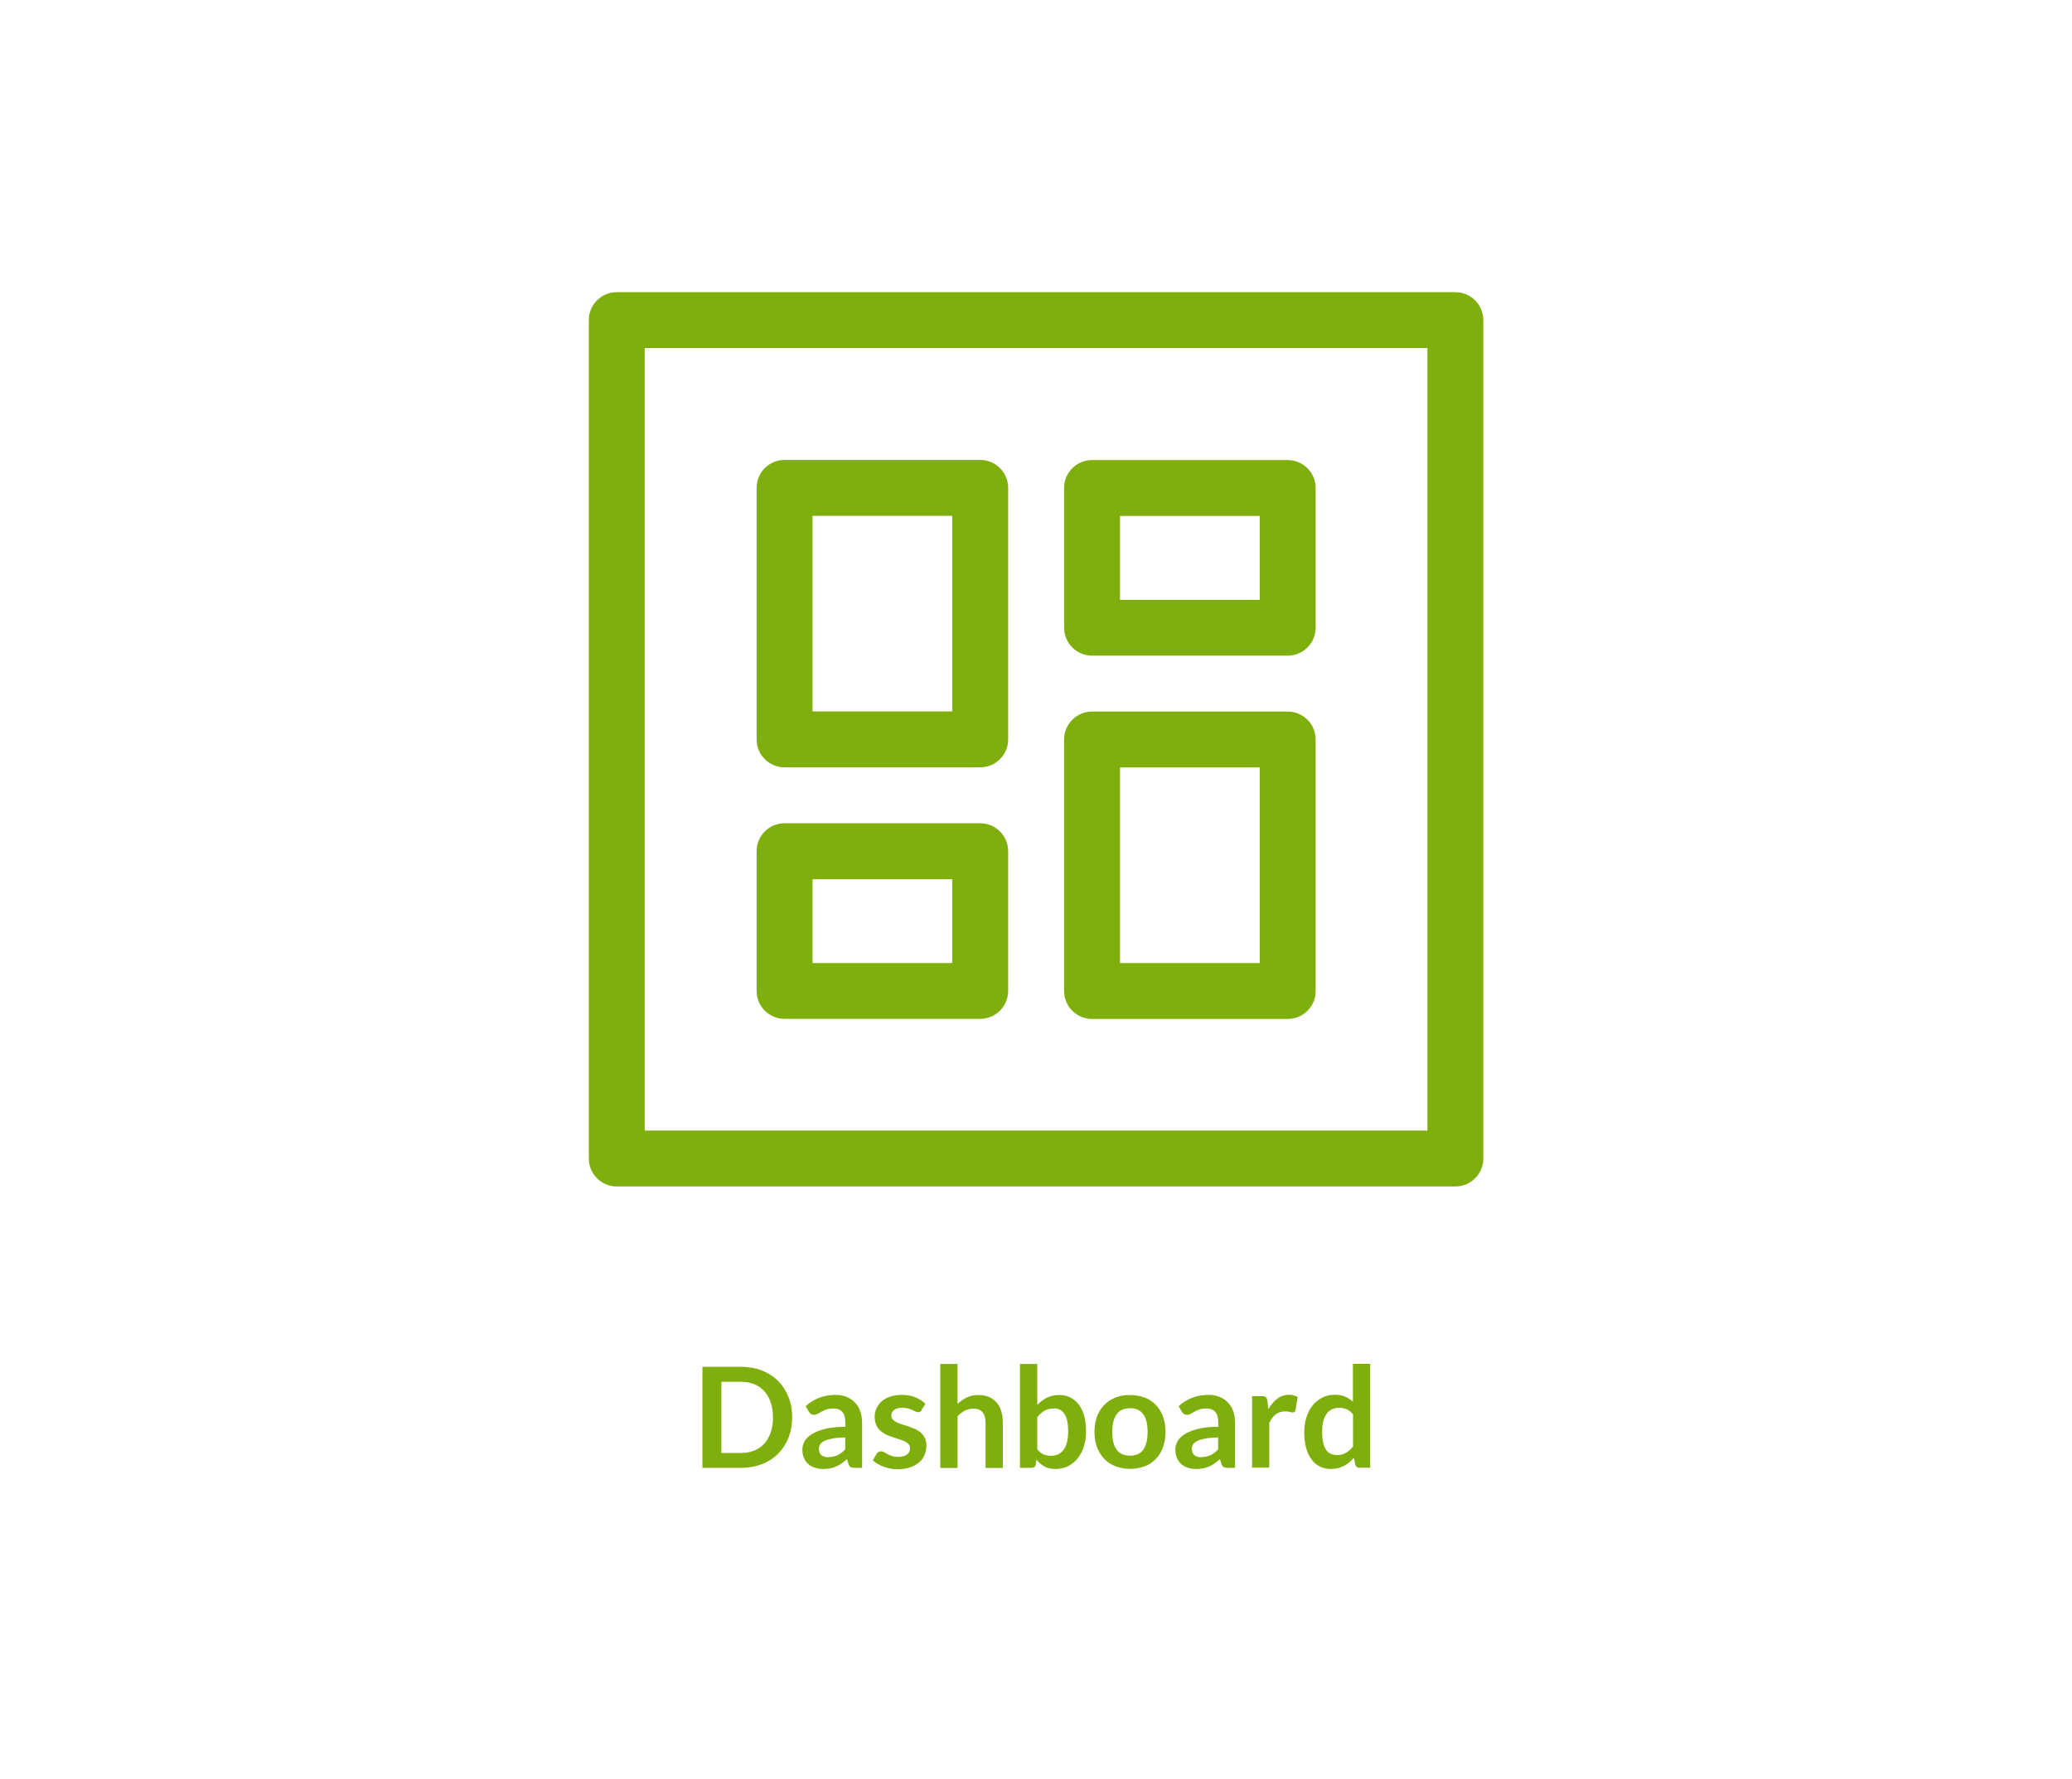 <?xml version="1.0" encoding="UTF-8"?>
<svg id="Ebene_2" data-name="Ebene 2" xmlns="http://www.w3.org/2000/svg" viewBox="0 0 163 140">
  <defs>
    <style>
      .cls-1 {
        fill-rule: evenodd;
      }

      .cls-1, .cls-2 {
        fill: #7faf0d;
      }

      .cls-1, .cls-2, .cls-3 {
        stroke-width: 0px;
      }

      .cls-3 {
        fill: #fff;
      }
    </style>
  </defs>
  <g id="BG">
    <rect class="cls-3" width="163" height="140"/>
  </g>
  <g id="icons">
    <path class="cls-1" d="m48.52,22.99c-1.21,0-2.2.98-2.2,2.2v65.97c0,1.21.98,2.2,2.2,2.2h65.97c1.21,0,2.2-.98,2.2-2.2V25.19c0-1.21-.98-2.2-2.2-2.2H48.52Zm2.2,65.97V27.39h61.57v61.57h-61.57Zm8.8-50.57c0-1.21.98-2.2,2.2-2.2h15.39c1.21,0,2.2.98,2.2,2.2v19.79c0,1.21-.98,2.2-2.2,2.2h-15.39c-1.21,0-2.2-.98-2.2-2.2v-19.79Zm4.4,2.2v15.39h10.99v-15.39h-10.99Zm-4.4,26.39c0-1.21.98-2.2,2.2-2.2h15.39c1.21,0,2.2.98,2.2,2.2v10.99c0,1.21-.98,2.2-2.2,2.2h-15.39c-1.21,0-2.2-.98-2.2-2.2v-10.99Zm4.4,2.2v6.6h10.99v-6.6h-10.99Zm21.99-13.19c-1.21,0-2.2.98-2.2,2.2v19.79c0,1.21.98,2.2,2.2,2.2h15.39c1.21,0,2.2-.98,2.2-2.2v-19.79c0-1.21-.98-2.2-2.2-2.2h-15.39Zm2.2,19.79v-15.39h10.99v15.39h-10.99Zm-4.4-37.38c0-1.21.98-2.2,2.2-2.2h15.39c1.21,0,2.2.98,2.2,2.2v10.99c0,1.21-.98,2.2-2.2,2.2h-15.39c-1.21,0-2.2-.98-2.2-2.2v-10.99Zm4.4,2.2v6.6h10.99v-6.6h-10.99Z"/>
  </g>
  <g id="HL_neu_vektor" data-name="HL neu vektor">
    <g>
      <path class="cls-2" d="m62.32,111.52c0,.58-.1,1.12-.29,1.61-.2.49-.47.91-.82,1.26-.35.35-.78.63-1.27.82-.5.19-1.04.29-1.64.29h-3.04v-7.95h3.04c.6,0,1.15.1,1.64.29.49.2.92.47,1.27.82.35.35.62.77.82,1.26.19.49.29,1.02.29,1.61Zm-1.51,0c0-.44-.06-.83-.18-1.17-.12-.35-.29-.64-.5-.88-.21-.24-.48-.42-.79-.55-.31-.13-.66-.19-1.05-.19h-1.54v5.6h1.54c.39,0,.74-.06,1.05-.19.31-.13.57-.31.79-.55.22-.24.38-.53.5-.88.12-.35.18-.74.18-1.17Z"/>
      <path class="cls-2" d="m67.83,115.5h-.61c-.13,0-.23-.02-.3-.06-.07-.04-.13-.12-.17-.23l-.12-.4c-.14.13-.28.24-.42.34-.14.1-.28.18-.43.24-.15.07-.3.12-.47.15-.16.03-.35.05-.55.05-.24,0-.46-.03-.66-.1-.2-.06-.38-.16-.52-.29-.14-.13-.26-.29-.34-.48-.08-.19-.12-.41-.12-.67,0-.21.06-.42.17-.63s.3-.4.56-.56c.26-.17.61-.31,1.04-.42.43-.11.97-.17,1.61-.17v-.33c0-.38-.08-.66-.24-.84-.16-.18-.39-.27-.7-.27-.22,0-.4.03-.55.08-.15.05-.27.11-.38.17-.11.06-.21.12-.3.17-.09.05-.19.08-.3.08-.09,0-.17-.02-.24-.07s-.12-.11-.16-.18l-.25-.43c.65-.59,1.43-.89,2.35-.89.33,0,.62.05.88.16.26.11.48.26.66.45.18.19.32.42.41.69s.14.56.14.88v3.56Zm-2.64-.85c.14,0,.27-.01.38-.04.12-.03.23-.06.33-.11.1-.05.21-.11.3-.19.1-.07.2-.16.29-.26v-.94c-.39,0-.73.03-.99.08s-.48.11-.64.19c-.16.08-.28.17-.34.27s-.1.22-.1.34c0,.24.07.41.21.52.14.1.33.16.55.16Z"/>
      <path class="cls-2" d="m72.51,110.96c-.04.06-.08.1-.12.12-.04.02-.09.04-.15.04-.07,0-.14-.02-.21-.05-.08-.04-.16-.08-.26-.12-.1-.05-.21-.09-.34-.12-.13-.04-.28-.06-.45-.06-.27,0-.48.06-.63.17-.15.11-.23.26-.23.45,0,.12.04.22.12.31.08.08.18.15.31.22s.28.12.44.17c.16.05.33.1.51.16.17.06.34.13.51.2.16.08.31.17.44.29.13.12.23.25.31.42.08.16.12.36.12.58,0,.27-.05.52-.15.75-.1.23-.24.43-.44.59s-.43.3-.71.39c-.28.09-.6.14-.96.14-.2,0-.38-.02-.57-.05-.19-.04-.36-.08-.54-.15-.17-.06-.33-.14-.47-.22s-.27-.18-.38-.28l.31-.52c.04-.06.09-.11.14-.14.05-.03.12-.05.21-.05s.16.02.24.07c.07.05.16.1.26.15.1.05.21.11.35.15.13.05.3.07.51.07.16,0,.3-.02.41-.06.12-.04.21-.09.29-.15.07-.06.13-.13.16-.22.04-.08.05-.17.05-.26,0-.13-.04-.24-.12-.32-.08-.08-.18-.16-.31-.22s-.28-.12-.45-.17c-.17-.05-.34-.1-.51-.16s-.34-.13-.51-.21c-.17-.08-.31-.18-.45-.3s-.23-.27-.31-.45c-.08-.18-.12-.39-.12-.64,0-.23.04-.45.14-.66s.23-.39.4-.55c.18-.16.4-.28.67-.37s.57-.14.92-.14c.39,0,.74.06,1.06.19.32.13.59.3.8.51l-.31.49Z"/>
      <path class="cls-2" d="m73.97,115.5v-8.17h1.36v3.14c.22-.21.46-.38.73-.51.26-.13.57-.19.93-.19.31,0,.58.05.82.16s.44.25.6.44c.16.19.28.41.36.68.08.26.12.55.12.87v3.59h-1.36v-3.59c0-.34-.08-.61-.24-.8s-.4-.28-.72-.28c-.23,0-.45.05-.66.16-.21.11-.4.25-.58.43v4.08h-1.36Z"/>
      <path class="cls-2" d="m80.24,115.5v-8.17h1.36v3.22c.22-.24.48-.43.76-.57s.61-.21.99-.21c.31,0,.59.06.85.19.25.13.47.31.66.55.18.24.33.54.43.9.1.36.15.76.15,1.23,0,.42-.06.81-.17,1.17-.11.36-.28.67-.49.94-.21.26-.46.47-.76.62s-.63.22-1,.22c-.17,0-.33-.02-.47-.05-.14-.04-.27-.08-.39-.15s-.23-.14-.33-.23c-.1-.09-.2-.19-.29-.3l-.06.38c-.02.09-.06.16-.11.2-.05.04-.13.06-.22.06h-.9Zm2.64-4.67c-.28,0-.52.06-.72.18-.2.12-.39.29-.56.5v2.53c.15.19.32.32.5.4s.38.11.59.11.39-.04.56-.12c.16-.08.3-.19.42-.35s.21-.36.27-.6.09-.52.09-.85-.03-.61-.08-.84-.13-.42-.23-.56c-.1-.14-.22-.25-.36-.31-.14-.07-.3-.1-.48-.1Z"/>
      <path class="cls-2" d="m88.9,109.77c.42,0,.8.07,1.15.2s.63.33.88.58c.24.25.43.55.56.91.13.36.2.76.2,1.21s-.07.85-.2,1.21c-.13.36-.32.67-.56.92s-.53.45-.88.58-.72.2-1.15.2-.8-.07-1.15-.2c-.34-.14-.64-.33-.88-.58s-.43-.56-.57-.92c-.13-.36-.2-.76-.2-1.21s.07-.85.2-1.21c.13-.36.32-.66.57-.91.24-.25.54-.44.88-.58.35-.14.73-.2,1.15-.2Zm0,4.77c.47,0,.82-.16,1.04-.47.22-.32.34-.78.34-1.39s-.11-1.07-.34-1.39c-.23-.32-.57-.48-1.04-.48s-.83.16-1.06.48c-.23.32-.34.78-.34,1.39s.11,1.07.34,1.38c.23.32.58.48,1.06.48Z"/>
      <path class="cls-2" d="m97.17,115.5h-.61c-.13,0-.23-.02-.3-.06-.07-.04-.13-.12-.17-.23l-.12-.4c-.14.13-.28.24-.42.34-.14.1-.28.18-.43.24-.15.07-.3.12-.47.15-.16.03-.35.05-.55.05-.24,0-.46-.03-.66-.1-.2-.06-.38-.16-.52-.29-.14-.13-.26-.29-.34-.48-.08-.19-.12-.41-.12-.67,0-.21.06-.42.17-.63s.3-.4.56-.56c.26-.17.61-.31,1.04-.42.43-.11.97-.17,1.61-.17v-.33c0-.38-.08-.66-.24-.84-.16-.18-.39-.27-.7-.27-.22,0-.4.03-.55.08-.15.05-.27.11-.38.17-.11.06-.21.12-.3.17-.09.05-.19.08-.3.08-.09,0-.17-.02-.24-.07s-.12-.11-.16-.18l-.25-.43c.65-.59,1.43-.89,2.35-.89.33,0,.62.05.88.16.26.11.48.26.66.45.18.19.32.42.41.69s.14.56.14.88v3.56Zm-2.64-.85c.14,0,.27-.01.38-.04.12-.03.23-.06.33-.11.1-.05.21-.11.3-.19.1-.07.2-.16.29-.26v-.94c-.39,0-.73.03-.99.08s-.48.11-.64.19c-.16.08-.28.17-.34.27s-.1.22-.1.34c0,.24.07.41.21.52.14.1.33.16.55.16Z"/>
      <path class="cls-2" d="m98.5,115.5v-5.64h.8c.14,0,.24.03.29.08.05.05.09.14.11.26l.08.68c.2-.35.44-.62.71-.83.27-.2.58-.3.91-.3.28,0,.51.06.69.19l-.18,1.02c-.01.07-.04.11-.07.14-.04.03-.09.04-.15.04-.05,0-.13-.01-.22-.04s-.22-.04-.38-.04c-.28,0-.53.08-.73.23s-.37.38-.51.68v3.51h-1.36Z"/>
      <path class="cls-2" d="m106.97,115.5c-.18,0-.29-.08-.35-.25l-.11-.54c-.12.13-.24.25-.37.36-.13.11-.27.2-.42.28s-.31.14-.48.18-.36.06-.55.06c-.31,0-.59-.06-.85-.19s-.48-.31-.66-.56c-.19-.24-.33-.55-.43-.91-.1-.36-.15-.77-.15-1.23,0-.42.06-.81.17-1.17s.28-.67.49-.94c.21-.26.47-.47.76-.62s.63-.22,1-.22c.31,0,.58.05.81.15.22.1.42.24.6.4v-2.98h1.36v8.17h-.83Zm-1.81-1c.28,0,.52-.06.72-.18.2-.12.38-.28.56-.5v-2.53c-.15-.19-.32-.32-.5-.4-.18-.08-.38-.12-.59-.12s-.39.04-.56.12c-.17.08-.31.19-.42.35-.12.16-.21.35-.27.59-.06.24-.09.52-.09.85s.03.61.08.84c.05.23.13.42.23.56.1.14.22.25.36.31.14.06.3.1.48.1Z"/>
    </g>
  </g>
</svg>